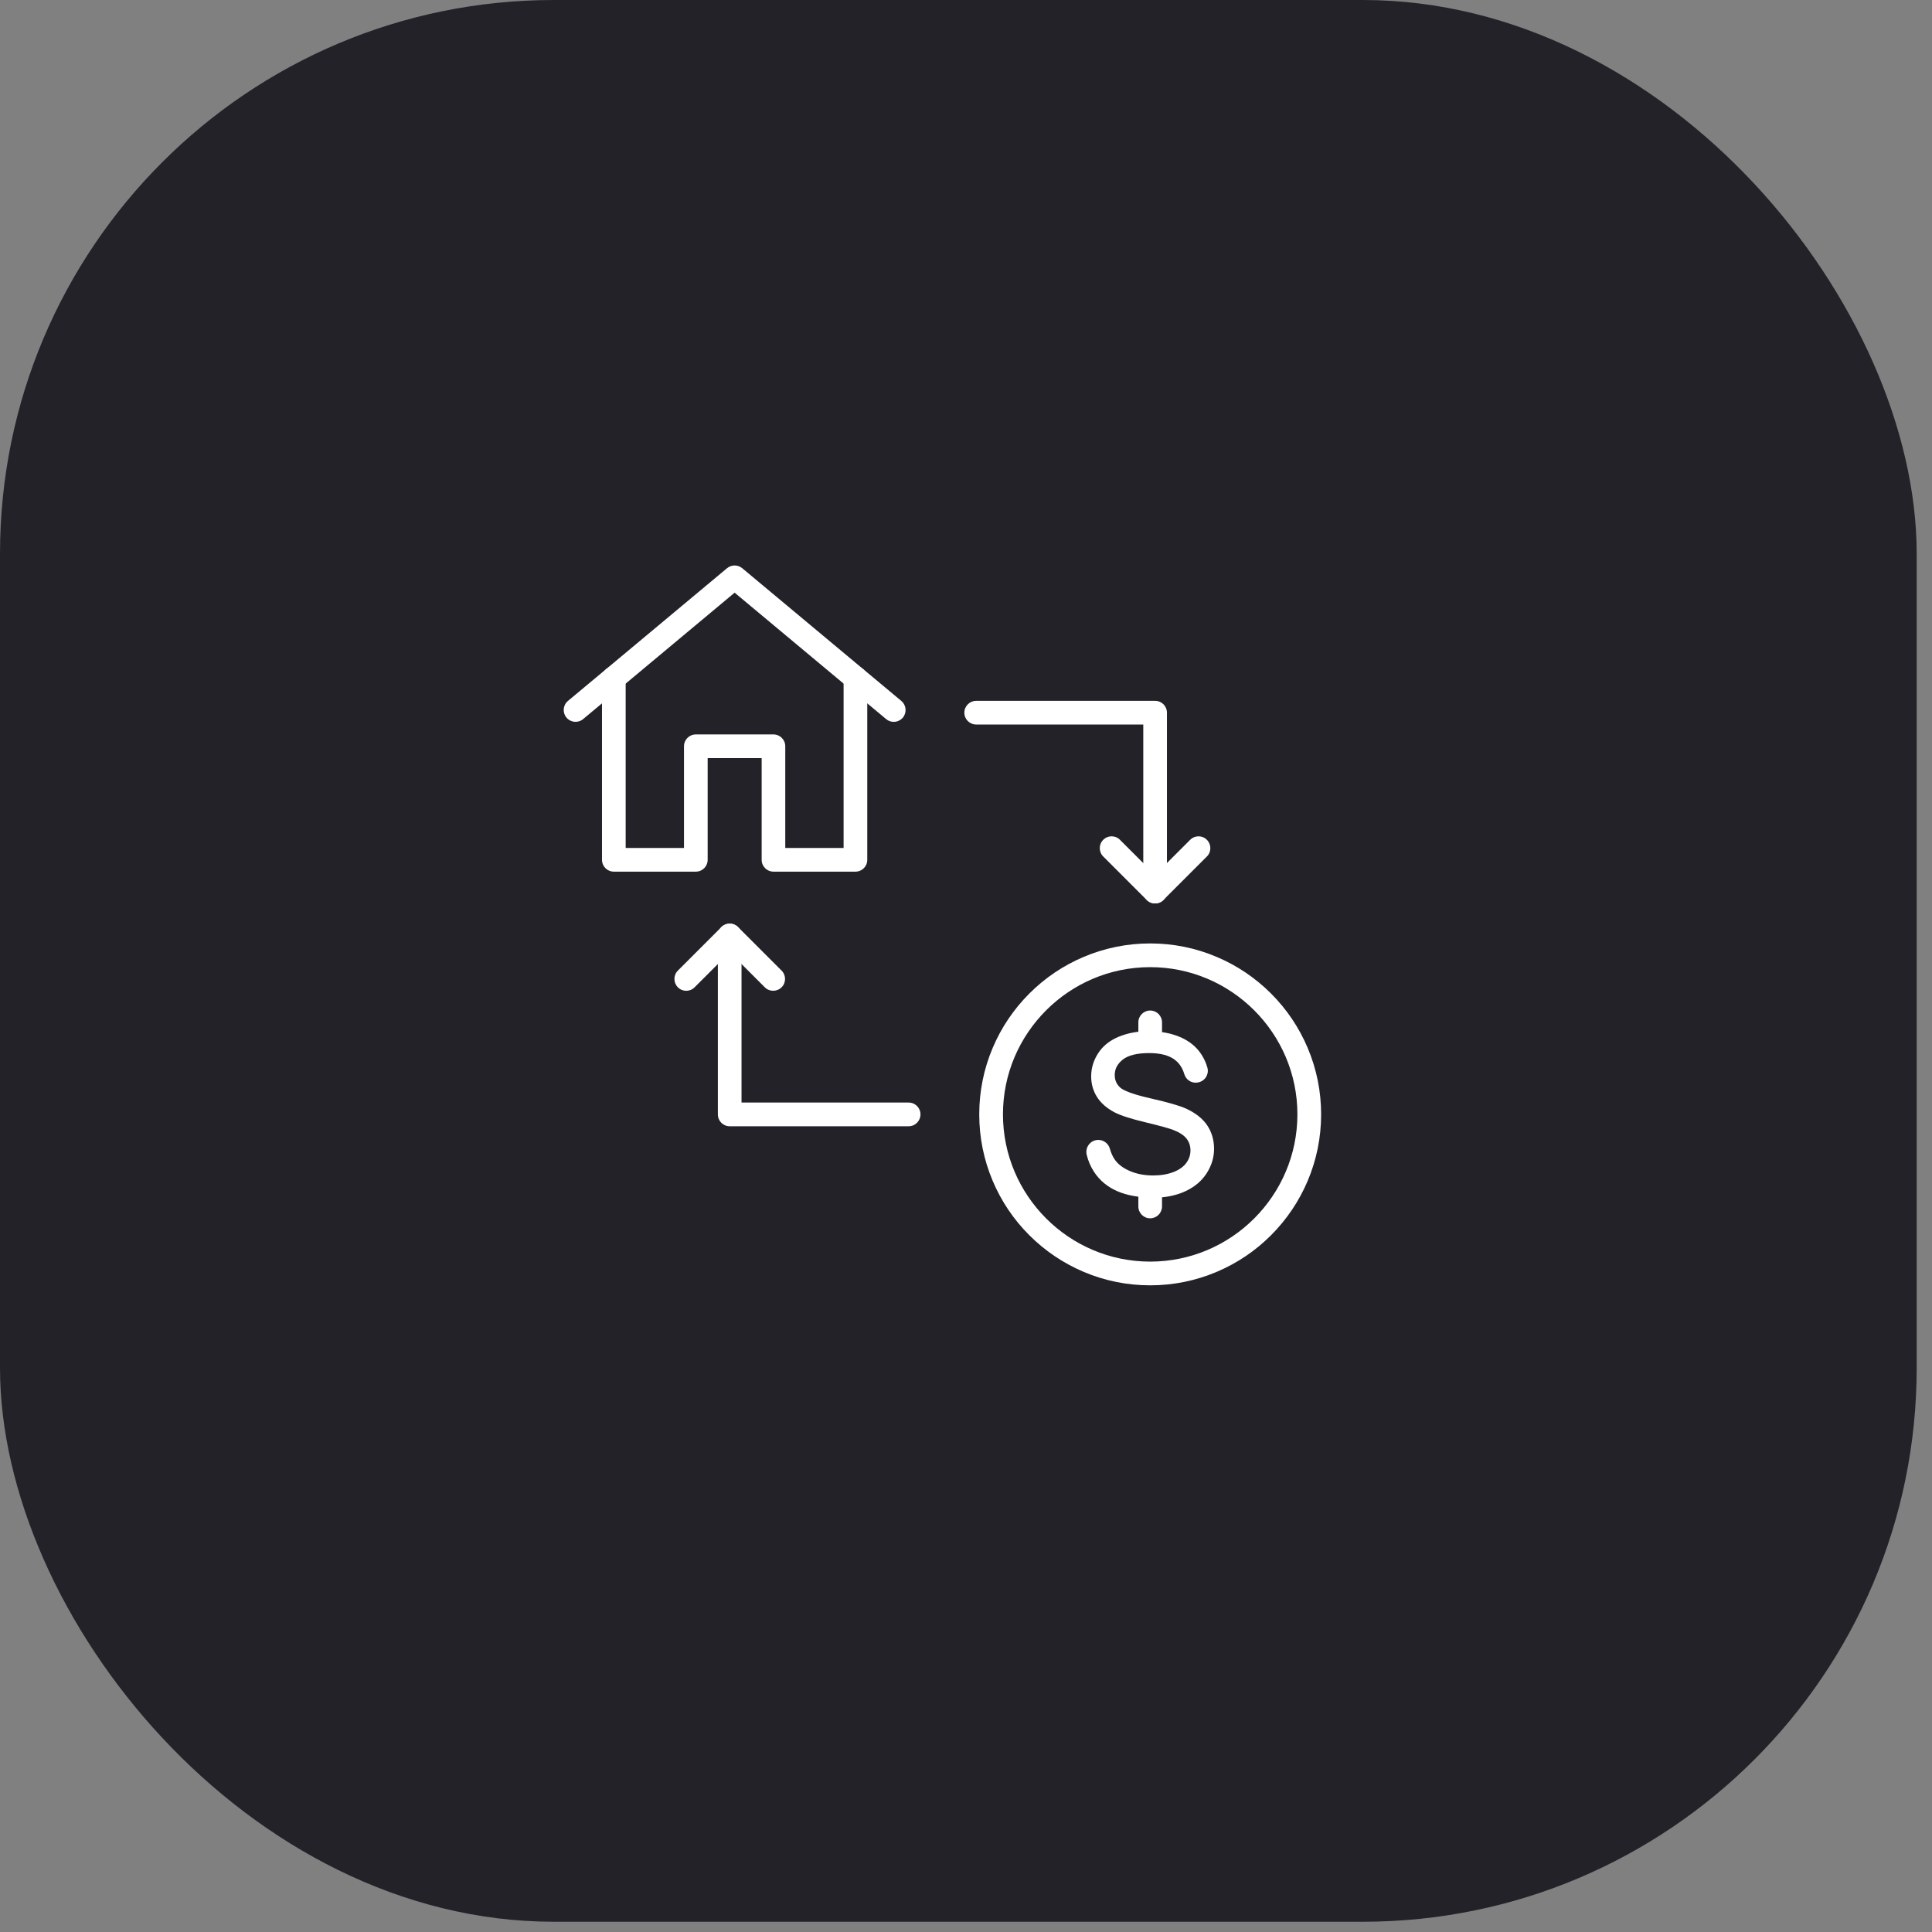 <svg width="124" height="124" viewBox="0 0 124 124" fill="none" xmlns="http://www.w3.org/2000/svg">
<rect x="0" y="0" width="124" height="124" fill="#808080" stroke="none"/>
<rect width="123.017" height="123.342" rx="35.55" fill="#222228"/>
<g clip-path="url(#clip0_34_194)">
<path d="M57.362 46.33C57.191 46.33 57.017 46.273 56.875 46.153L54.419 44.105L47.15 38.039L39.388 44.517L37.426 46.153C37.103 46.422 36.625 46.378 36.356 46.055C36.087 45.732 36.131 45.254 36.454 44.985L38.91 42.938L46.663 36.469C46.945 36.235 47.353 36.235 47.638 36.469L55.888 43.352L57.85 44.988C58.172 45.257 58.214 45.735 57.948 46.058C57.796 46.235 57.578 46.33 57.362 46.33Z" fill="white"/>
<path d="M54.907 55.944H49.644C49.223 55.944 48.885 55.606 48.885 55.185V48.656H45.419V55.185C45.419 55.606 45.081 55.944 44.66 55.944H39.397C38.976 55.944 38.638 55.606 38.638 55.185V43.52C38.638 43.099 38.976 42.761 39.397 42.761C39.818 42.761 40.157 43.099 40.157 43.52V54.425H43.9V47.897C43.9 47.476 44.239 47.137 44.66 47.137H49.641C50.062 47.137 50.4 47.476 50.4 47.897V54.425H54.144V43.52C54.144 43.099 54.483 42.761 54.904 42.761C55.324 42.761 55.663 43.099 55.663 43.52V55.185C55.666 55.606 55.328 55.944 54.907 55.944Z" fill="white"/>
<path d="M73.821 82.495C72.34 82.495 70.903 82.204 69.552 81.631C68.245 81.077 67.074 80.286 66.065 79.28C65.055 78.273 64.267 77.099 63.714 75.792C63.141 74.438 62.85 73.001 62.85 71.523C62.85 70.045 63.141 68.606 63.714 67.254C64.267 65.947 65.058 64.776 66.065 63.767C67.071 62.761 68.245 61.969 69.552 61.416C70.907 60.843 72.343 60.552 73.821 60.552C75.302 60.552 76.739 60.843 78.09 61.416C79.397 61.969 80.568 62.758 81.578 63.767C82.584 64.773 83.375 65.947 83.929 67.254C84.501 68.609 84.793 70.045 84.793 71.523C84.793 73.001 84.501 74.441 83.929 75.792C83.375 77.099 82.584 78.27 81.578 79.28C80.571 80.289 79.397 81.077 78.09 81.631C76.736 82.204 75.299 82.495 73.821 82.495ZM73.821 62.074C68.609 62.074 64.372 66.314 64.372 71.523C64.372 76.732 68.612 80.973 73.821 80.973C79.03 80.973 83.27 76.732 83.27 71.523C83.27 66.314 79.03 62.074 73.821 62.074Z" fill="white"/>
<path d="M77.479 72.225L77.476 72.219C77.185 71.789 76.729 71.431 76.125 71.153C75.717 70.966 74.957 70.748 73.869 70.501C72.549 70.203 72.071 69.957 71.9 69.805C71.663 69.593 71.546 69.327 71.546 68.995C71.546 68.608 71.714 68.286 72.058 68.01C72.407 67.732 72.976 67.589 73.758 67.589C74.505 67.589 75.071 67.745 75.448 68.055C75.714 68.273 75.903 68.57 76.011 68.938C76.109 69.267 76.4 69.488 76.736 69.488C76.755 69.488 76.774 69.488 76.799 69.485H76.808C77.043 69.466 77.252 69.349 77.385 69.159C77.514 68.972 77.555 68.738 77.492 68.52C77.407 68.216 77.274 67.928 77.1 67.662C76.78 67.175 76.318 66.805 75.729 66.555C75.147 66.308 74.464 66.184 73.704 66.184C73.011 66.184 72.372 66.305 71.805 66.539C71.229 66.776 70.786 67.13 70.486 67.593C70.185 68.051 70.033 68.555 70.033 69.086C70.033 69.57 70.16 70.013 70.407 70.406C70.653 70.795 71.027 71.124 71.524 71.387L71.536 71.393C71.919 71.593 72.581 71.808 73.505 72.029C74.422 72.251 75.024 72.415 75.296 72.52C75.695 72.672 75.983 72.862 76.153 73.077C76.321 73.292 76.407 73.548 76.407 73.839C76.407 74.127 76.318 74.396 76.141 74.637C75.964 74.88 75.688 75.08 75.321 75.222C74.945 75.368 74.505 75.444 74.011 75.444C73.454 75.444 72.948 75.346 72.505 75.153C72.068 74.963 71.742 74.713 71.536 74.406C71.407 74.216 71.308 73.988 71.236 73.732C71.144 73.396 70.837 73.162 70.492 73.162C70.467 73.162 70.448 73.162 70.429 73.165C70.204 73.184 70.002 73.298 69.872 73.479C69.739 73.662 69.695 73.89 69.745 74.108C69.837 74.504 69.998 74.874 70.22 75.216C70.584 75.77 71.09 76.188 71.726 76.46C72.356 76.732 73.144 76.868 74.071 76.868C74.805 76.868 75.476 76.732 76.065 76.463C76.66 76.191 77.122 75.805 77.441 75.311C77.761 74.817 77.922 74.286 77.922 73.729C77.919 73.162 77.77 72.659 77.479 72.225Z" fill="white"/>
<path d="M73.821 78.194C73.4 78.194 73.062 77.855 73.062 77.434V76.602C73.062 76.181 73.4 75.843 73.821 75.843C74.242 75.843 74.581 76.181 74.581 76.602V77.434C74.581 77.852 74.239 78.194 73.821 78.194Z" fill="white"/>
<path d="M73.821 67.21C73.4 67.21 73.062 66.871 73.062 66.45V65.618C73.062 65.197 73.4 64.858 73.821 64.858C74.242 64.858 74.581 65.197 74.581 65.618V66.45C74.581 66.868 74.239 67.21 73.821 67.21Z" fill="white"/>
<path d="M74.138 57.985C73.717 57.985 73.378 57.647 73.378 57.226V46.501H62.654C62.233 46.501 61.894 46.162 61.894 45.742C61.894 45.321 62.233 44.982 62.654 44.982H74.138C74.559 44.982 74.897 45.321 74.897 45.742V57.226C74.897 57.647 74.559 57.985 74.138 57.985Z" fill="white"/>
<path d="M58.318 72.286H46.834C46.413 72.286 46.075 71.948 46.075 71.527V60.039C46.075 59.618 46.413 59.28 46.834 59.28C47.255 59.28 47.593 59.618 47.593 60.039V70.764H58.318C58.739 70.764 59.078 71.103 59.078 71.524C59.078 71.945 58.739 72.286 58.318 72.286Z" fill="white"/>
<path d="M74.138 57.985C73.945 57.985 73.748 57.912 73.6 57.763L70.809 54.972C70.511 54.675 70.511 54.194 70.809 53.9C71.106 53.602 71.587 53.602 71.881 53.9L74.135 56.153L76.388 53.9C76.685 53.602 77.166 53.602 77.46 53.9C77.758 54.197 77.758 54.678 77.46 54.972L74.669 57.763C74.527 57.912 74.334 57.985 74.138 57.985Z" fill="white"/>
<path d="M49.625 63.59C49.432 63.59 49.236 63.517 49.087 63.368L46.834 61.115L44.581 63.368C44.283 63.666 43.802 63.666 43.508 63.368C43.211 63.071 43.211 62.59 43.508 62.295L46.299 59.504C46.597 59.207 47.078 59.207 47.372 59.504L50.163 62.295C50.461 62.593 50.461 63.074 50.163 63.368C50.011 63.517 49.818 63.59 49.625 63.59Z" fill="white"/>
</g>
<defs>
<clipPath id="clip0_34_194">
<rect width="50" height="50" fill="white" transform="translate(35.486 34.394)"/>
</clipPath>
</defs>
</svg>
